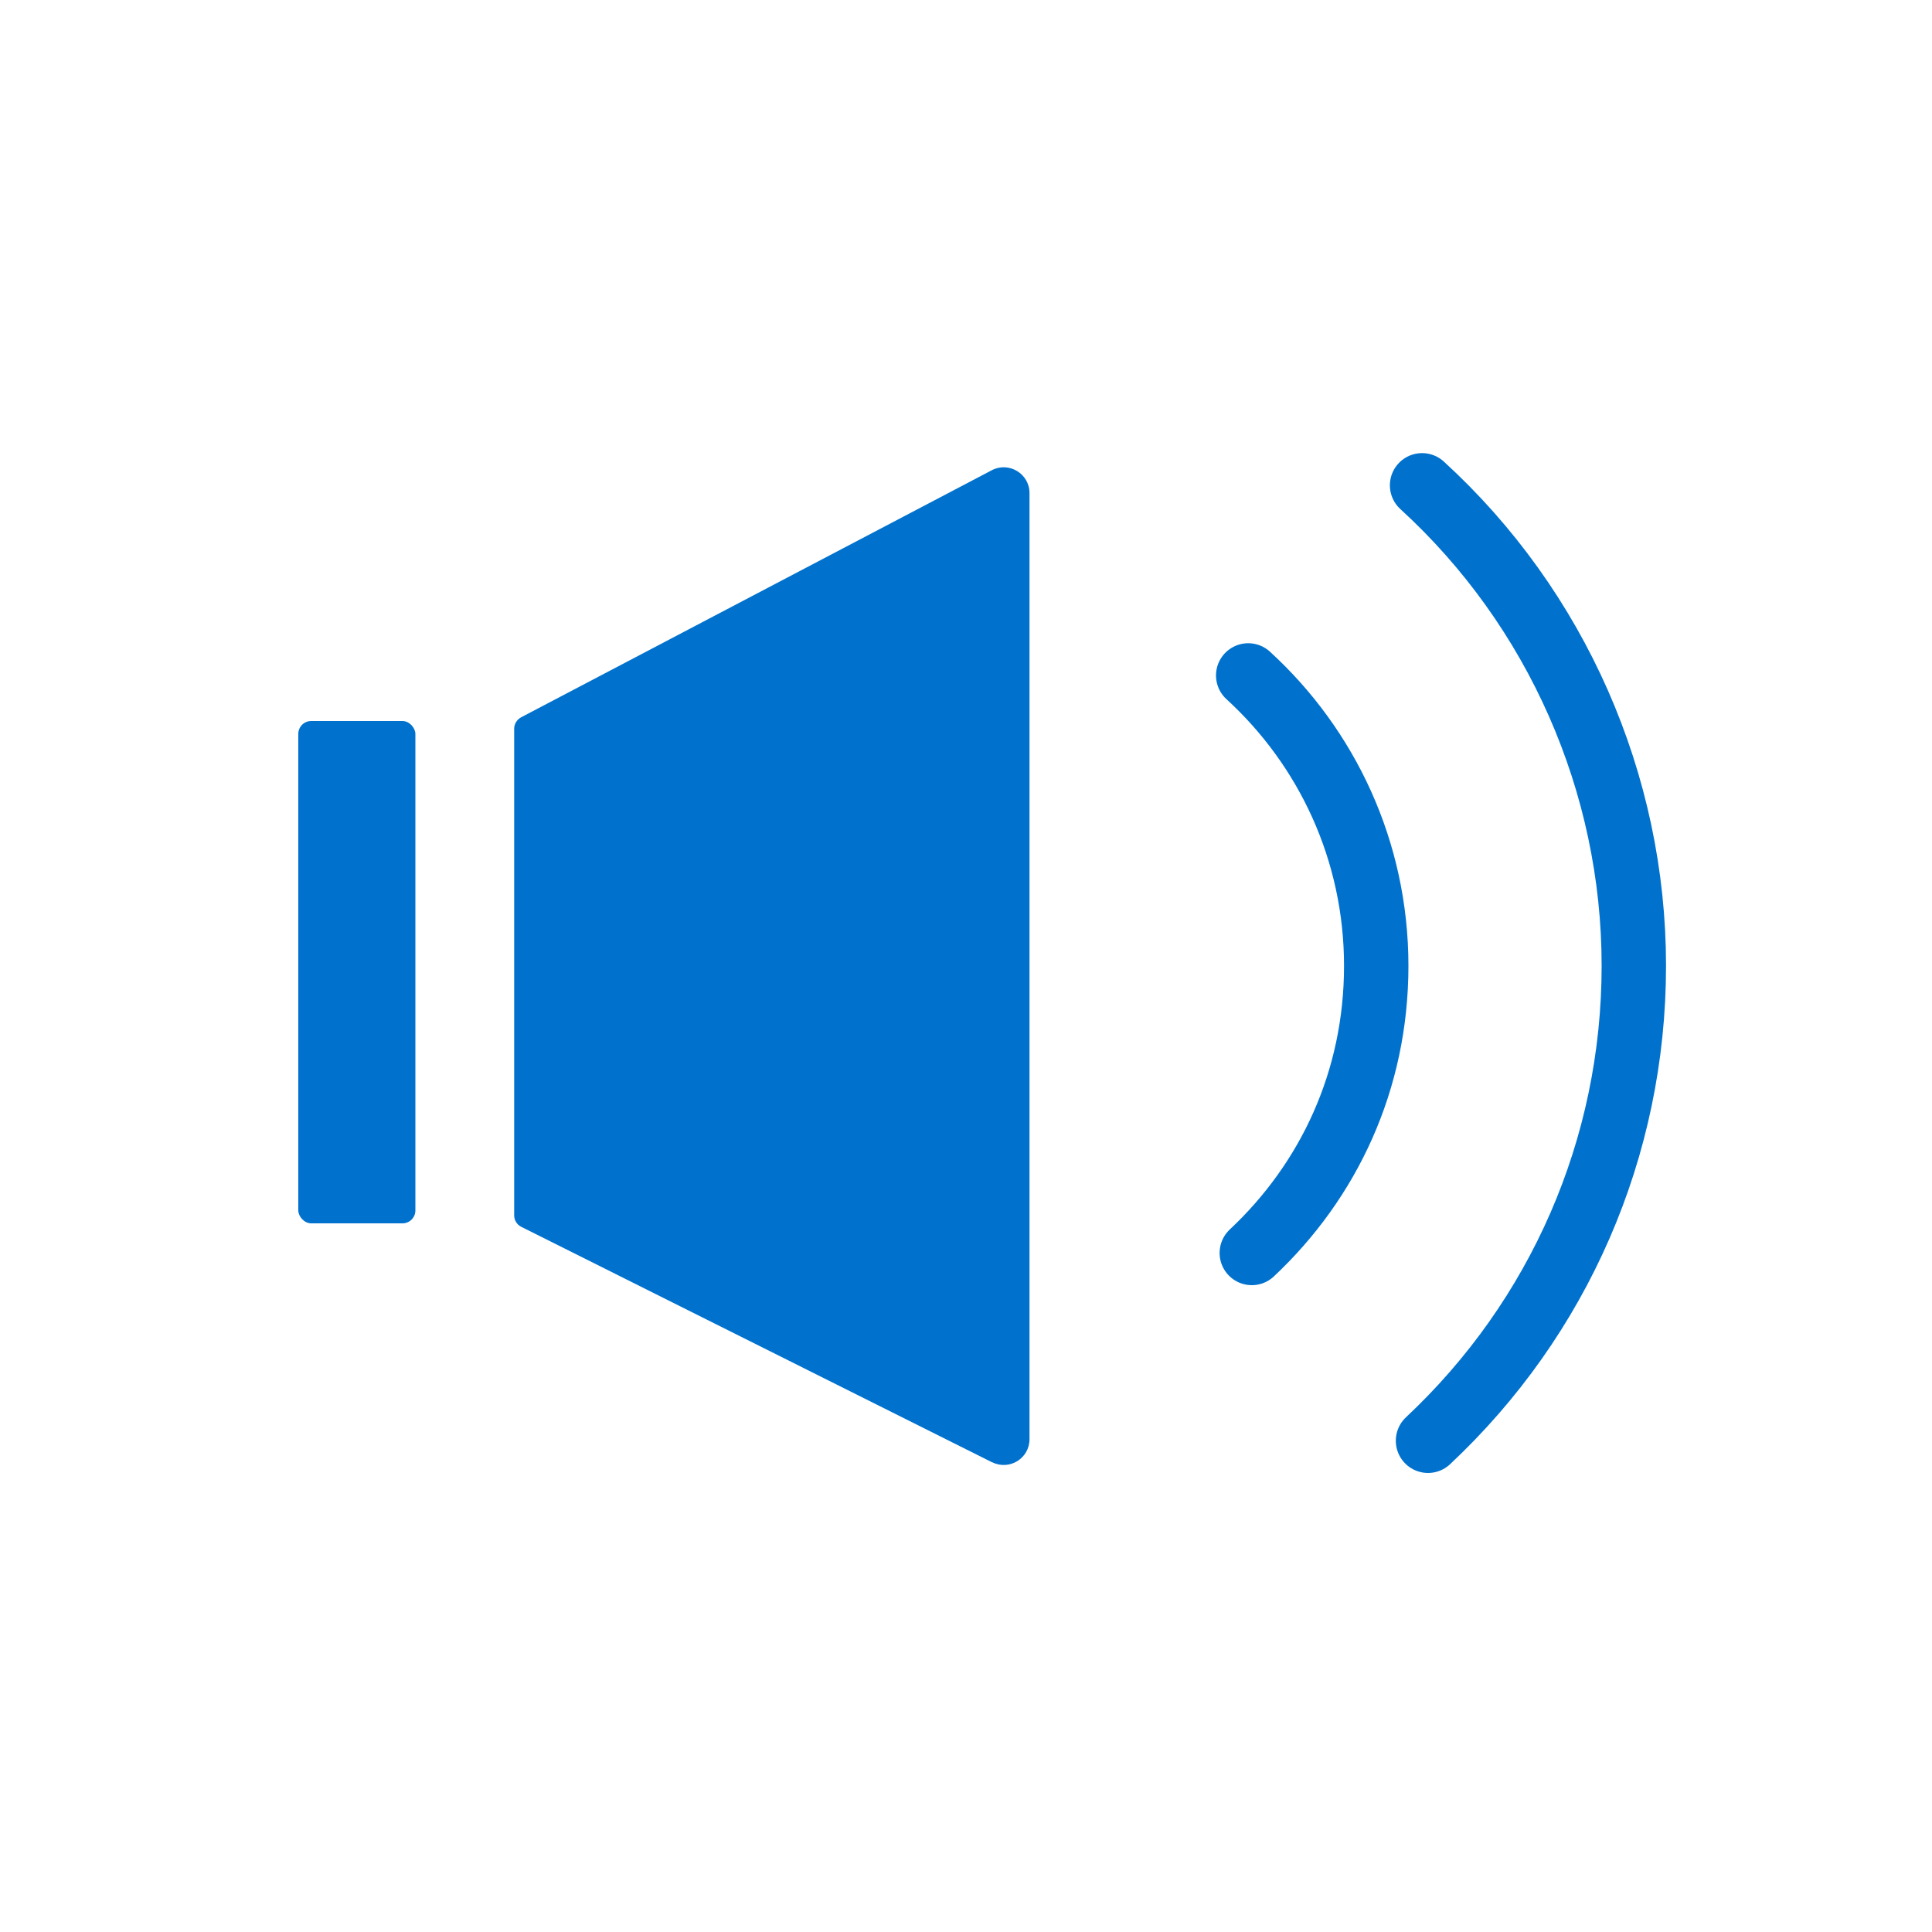<?xml version="1.0" encoding="UTF-8"?>
<svg id="_レイヤー_2" data-name="レイヤー 2" xmlns="http://www.w3.org/2000/svg" viewBox="0 0 150 150">
  <defs>
    <style>
      .cls-1 {
        stroke: #0072ce;
        stroke-linecap: round;
        stroke-linejoin: round;
        stroke-width: 5px;
      }

      .cls-1, .cls-2 {
        fill: none;
      }

      .cls-3 {
        fill: #0072ce;
      }
    </style>
  </defs>
  <g id="_レイヤー_1-2" data-name="レイヤー 1">
    <g>
      <g>
        <path class="cls-3" d="m77.02,113.53l-36.55-18.28c-.34-.17-.55-.52-.55-.89v-37.78c0-.37.21-.71.54-.89l36.54-19.18c1.33-.7,2.93.27,2.93,1.77v73.46c0,1.49-1.56,2.45-2.89,1.79Z"/>
        <rect class="cls-3" x="23.16" y="55.98" width="9.09" height="39" rx="1" ry="1"/>
      </g>
      <path class="cls-1" d="m110.41,37.68c10.45,9.55,16.44,23.15,16.44,37.3s-5.82,27.36-15.98,36.88"/>
      <path class="cls-1" d="m96.91,52.44c6.11,5.59,9.94,13.62,9.94,22.55s-3.71,16.71-9.66,22.29"/>
    </g>
    <rect class="cls-2" width="150" height="150"/>
  </g>
</svg>